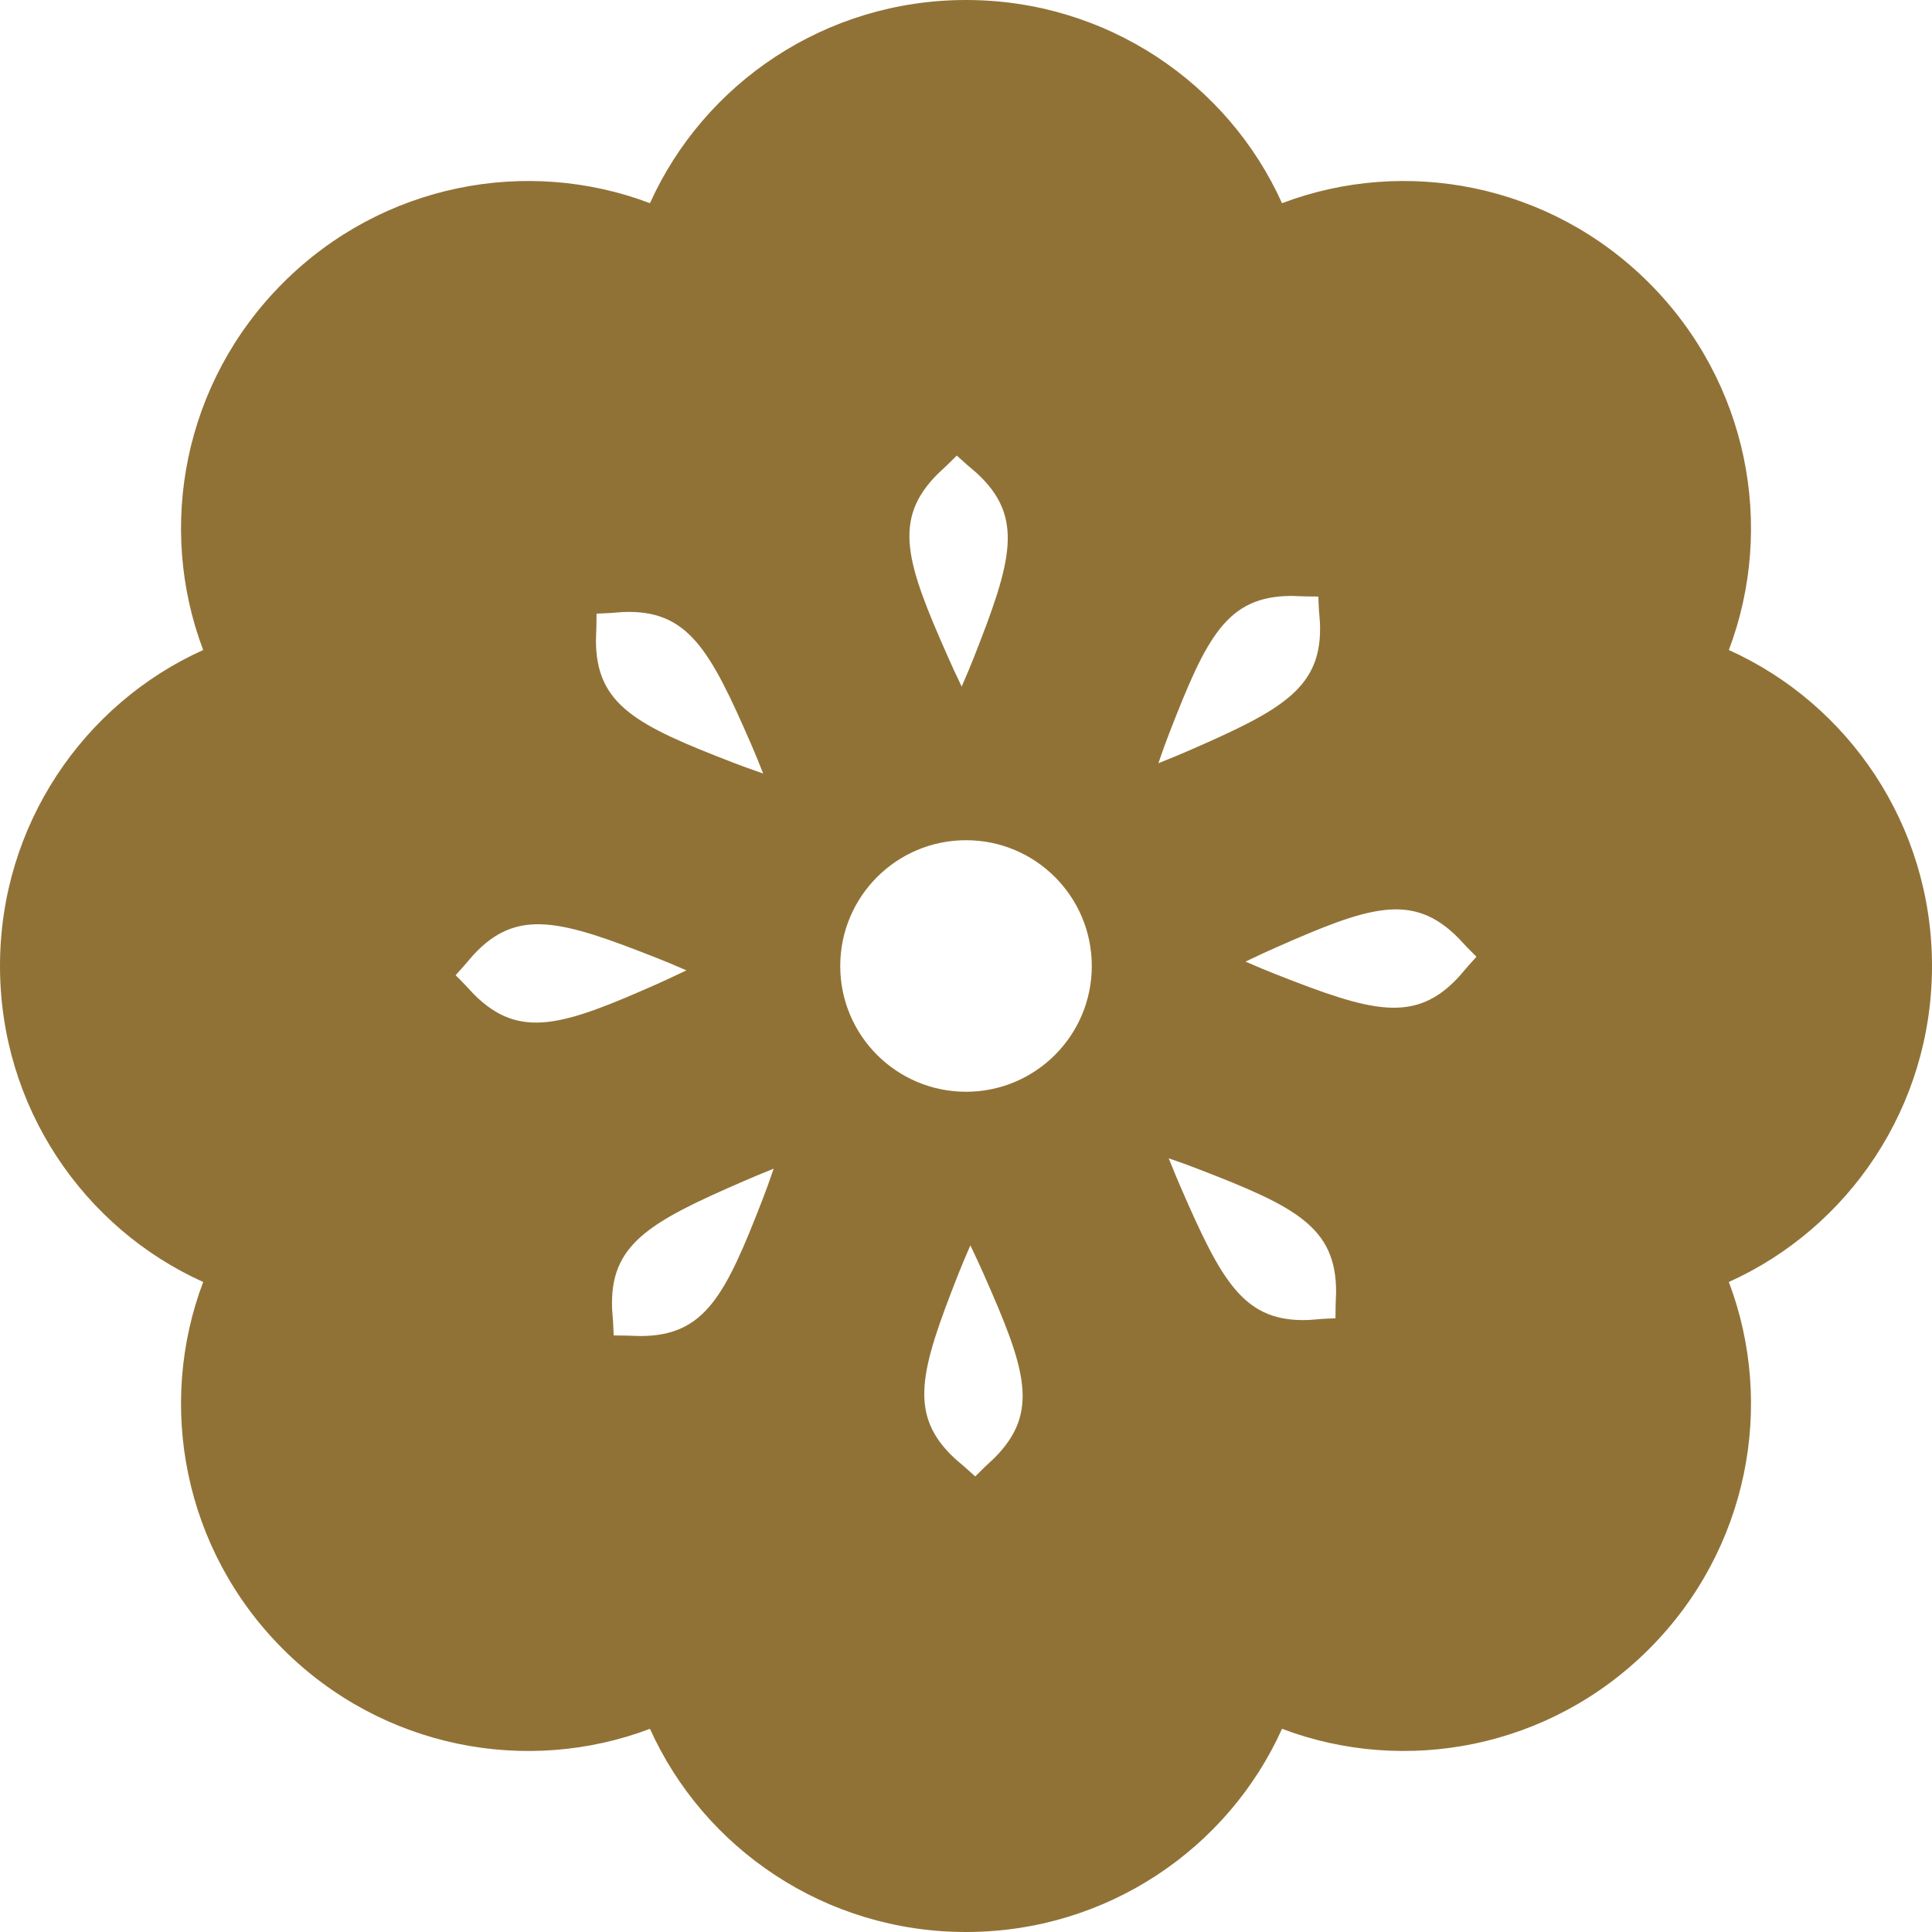 <svg
              height="100%"
              width="100%"
              version="1.1"
              xmlns="http://www.w3.org/2000/svg"
              xmlns:xlink="http://www.w3.org/1999/xlink"
              viewBox="0 0 512 512"
              xml:space="preserve"
            >
              <style type="text/css">
                .st0 {
                  fill: #917236;
                }
              </style>
              <g>
                <path
                  class="st0 svg-elem-1"
                  d="M512,255.992c0-37.331-22.112-69.445-53.84-83.734c12.329-32.557,5.243-70.893-21.149-97.286
		c-26.376-26.376-64.704-33.461-97.261-21.124C325.445,22.112,293.331,0,256.009,0c-37.323,0-69.445,22.112-83.76,53.848
		c-32.54-12.337-70.876-5.252-97.252,21.124c-26.393,26.393-33.478,64.729-21.149,97.286C22.121,186.564,0,218.677,0,255.992
		c0,37.314,22.121,69.444,53.849,83.75c-12.329,32.557-5.244,70.886,21.132,97.27c26.393,26.384,64.729,33.47,97.269,21.14
		C186.556,489.888,218.661,512,255.992,512c37.339,0,69.469-22.112,83.758-53.848c32.557,12.329,70.885,5.243,97.261-21.14
		c26.392-26.384,33.478-64.712,21.149-97.27C489.888,325.453,512,293.34,512,255.992z M248.529,125.571
		c1.717-1.566,3.401-3.174,5.025-4.841c1.709,1.575,3.476,3.108,5.269,4.623c12.69,11.651,9.347,23.252-0.67,48.706
		c-0.787,2.027-1.893,4.69-3.3,7.882c-1.49-3.132-2.731-5.754-3.601-7.772C240.195,149.191,236.334,137.742,248.529,125.571z
		 M158.094,162.626c2.329-0.068,4.649-0.218,6.969-0.428c17.213-0.728,23.034,9.859,33.94,34.903c0.854,1.977,1.993,4.682,3.25,7.89
		c-3.283-1.13-6.014-2.127-8.024-2.907c-25.487-9.858-36.301-15.219-36.301-32.448C158.028,167.283,158.094,164.954,158.094,162.626
		z M125.572,263.48c-1.567-1.725-3.175-3.417-4.833-5.034c1.574-1.717,3.099-3.484,4.623-5.285
		c11.651-12.672,23.252-9.322,48.689,0.712c2.019,0.788,4.707,1.893,7.856,3.283c-3.099,1.499-5.746,2.706-7.731,3.602
		C149.2,271.814,137.724,275.642,125.572,263.48z M202.119,317.772c-9.884,25.488-15.253,36.301-32.482,36.293
		c-2.337-0.084-4.682-0.16-7.003-0.16c-0.067-2.32-0.217-4.649-0.418-6.96c-0.737-17.221,9.85-23.059,34.894-33.939
		c2.01-0.88,4.707-2.002,7.923-3.292C203.91,312.998,202.906,315.754,202.119,317.772z M263.48,386.429
		c-1.726,1.558-3.401,3.174-5.026,4.842c-1.708-1.575-3.484-3.107-5.276-4.624c-12.681-11.66-9.331-23.26,0.67-48.706
		c0.788-2.01,1.91-4.724,3.309-7.907c1.499,3.132,2.721,5.788,3.601,7.79C271.814,362.809,275.675,374.251,263.48,386.429z
		 M256.009,289.328c-18.41,0-33.337-14.917-33.337-33.327c0-18.419,14.926-33.336,33.337-33.336
		c18.409,0,33.327,14.917,33.327,33.336C289.336,274.411,274.418,289.328,256.009,289.328z M309.891,194.236
		c9.892-25.504,15.252-36.318,32.473-36.309c2.346,0.092,4.691,0.167,7.02,0.167c0.05,2.329,0.2,4.64,0.418,6.969
		c0.729,17.204-9.858,23.026-34.902,33.922c-2.01,0.896-4.699,1.986-7.916,3.275C308.107,198.969,309.095,196.256,309.891,194.236z
		 M353.914,349.366c-2.32,0.067-4.649,0.226-6.969,0.436c-17.212,0.72-23.026-9.858-33.931-34.91
		c-0.888-2.01-2.001-4.716-3.291-7.932c3.283,1.13,6.022,2.136,8.048,2.932c25.505,9.858,36.31,15.244,36.31,32.464
		C353.981,344.709,353.914,347.037,353.914,349.366z M386.647,258.823c-11.651,12.681-23.26,9.338-48.688-0.696
		c-2.028-0.788-4.708-1.902-7.882-3.292c3.125-1.499,5.754-2.738,7.765-3.601c24.968-11.057,36.443-14.892,48.588-2.714
		c1.566,1.726,3.183,3.41,4.842,5.025C389.696,255.263,388.171,257.03,386.647,258.823z"
                ></path>
              </g>
            </svg>